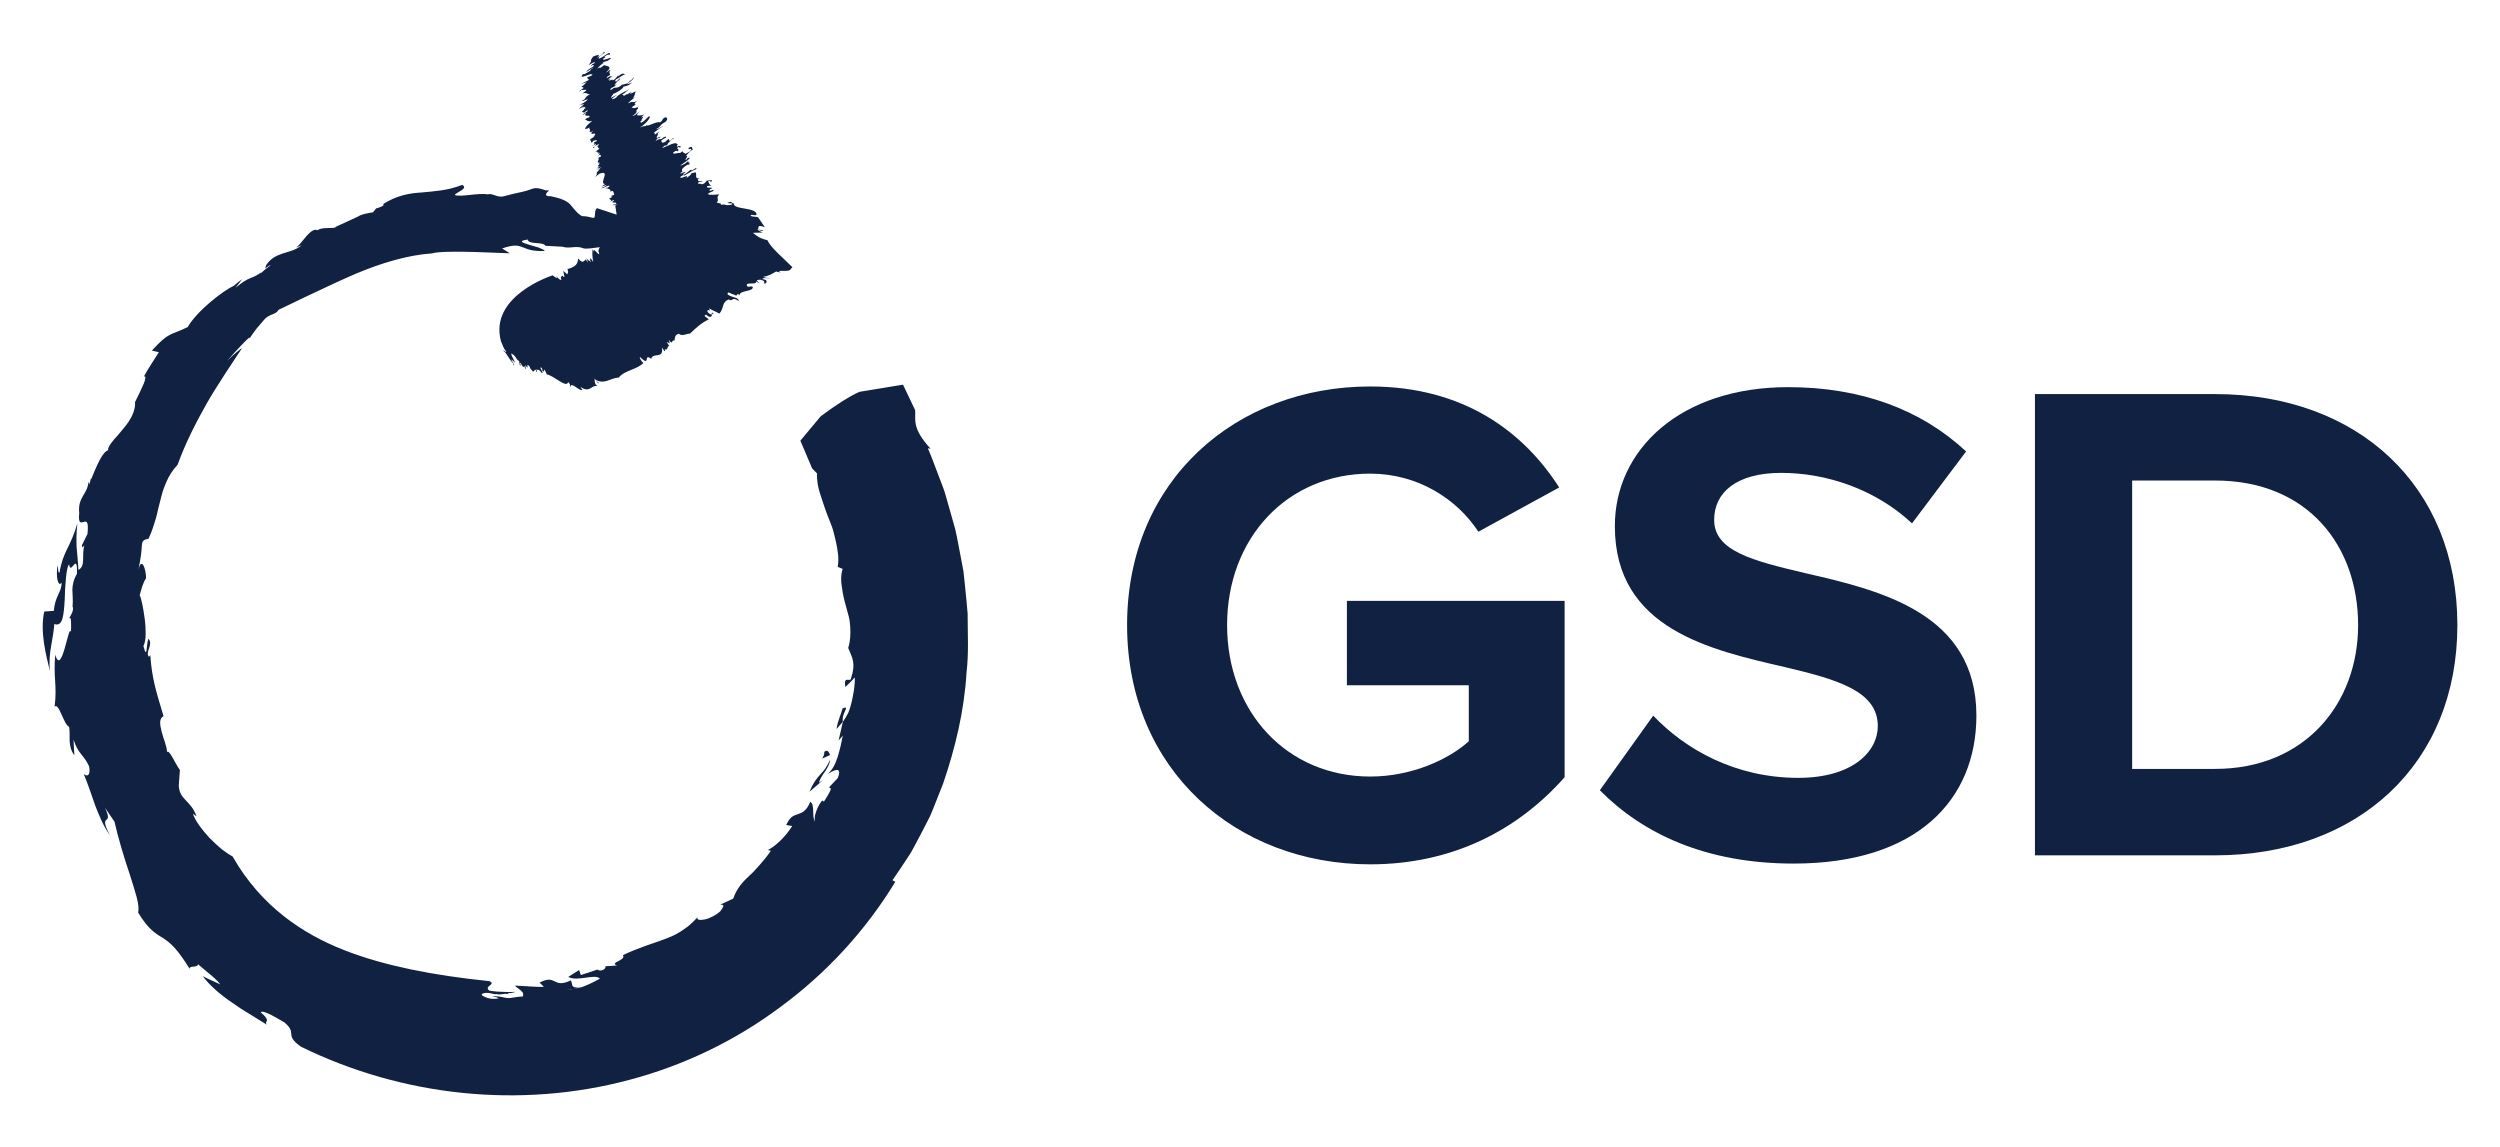 <svg width="207" height="95" viewBox="0 0 207 95" fill="none" xmlns="http://www.w3.org/2000/svg">
<path d="M15.727 80.27C15.738 80.294 15.755 80.323 15.78 80.351C15.762 80.323 15.745 80.298 15.727 80.27Z" fill="#102141"/>
<path d="M54.473 20.159C54.653 20.198 54.906 20.285 54.854 20.275C54.875 20.324 54.861 20.264 54.858 20.422C54.864 20.352 54.854 20.411 54.847 20.411C54.844 20.428 54.83 20.432 54.816 20.418C54.809 20.415 54.802 20.407 54.795 20.401L54.785 20.39L54.729 20.355C54.646 20.303 54.56 20.236 54.473 20.159Z" fill="#102141"/>
<path d="M51.17 20.219C51.17 20.219 51.199 20.23 51.213 20.237C51.148 20.299 51.13 20.277 51.17 20.219Z" fill="#102141"/>
<path d="M54.861 20.422C54.861 20.645 54.889 20.719 54.948 20.827C54.989 20.922 55.155 21.027 55.166 21.013C55.159 21.013 55.169 21.013 55.166 21.013C55.145 21.013 55.11 21.016 55.1 21.023C55.041 21.034 54.989 21.058 54.948 21.09C54.858 21.132 54.785 21.184 54.726 21.247C54.681 21.286 54.626 21.328 54.581 21.373L54.518 21.443L54.532 21.433C54.553 21.419 54.525 21.391 54.525 21.366C54.529 21.31 54.438 21.258 54.39 21.219C54.449 21.156 54.508 21.111 54.577 21.072C54.619 21.086 54.657 21.1 54.681 21.118C54.705 21.135 54.767 21.149 54.771 21.16C54.781 21.167 54.792 21.17 54.806 21.174C54.837 21.174 54.785 21.188 54.84 21.153C54.871 21.132 54.903 21.114 54.941 21.097L55.003 21.058C55.041 21.037 55.117 21.023 55.121 21.02C55.245 21.02 55.069 21.009 54.993 20.89C54.91 20.778 54.858 20.66 54.861 20.425V20.422Z" fill="#102141"/>
<path d="M69.771 58.648C70.111 58.529 70.083 58.599 70 58.806C69.91 59.012 69.719 59.341 69.785 59.764L69.266 60.366C69.345 59.705 69.64 59.156 69.771 58.648Z" fill="#102141"/>
<path d="M14.37 75.549C14.37 75.549 14.399 75.523 14.409 75.502C14.42 75.523 14.427 75.538 14.442 75.567L14.37 75.545V75.549Z" fill="#102141"/>
<path d="M55.027 21.044C55.211 20.981 55.18 21.041 55.09 20.978C55 20.922 54.92 20.806 54.889 20.684C54.861 20.544 54.875 20.754 55.003 20.897C55.076 20.981 55.162 21.013 55.166 21.009C55.159 21.009 55.18 21.009 55.162 21.009C55.145 21.009 55.131 21.009 55.121 21.016C55.121 21.02 55.048 21.034 55.034 21.044H55.027Z" fill="#102141"/>
<path d="M51.297 21.81C51.01 21.177 49.856 21.608 49.683 21.083C50.023 21.282 51.377 21.296 51.297 21.81Z" fill="#102141"/>
<path d="M53.86 17.441C54.189 17.301 54.525 17.41 54.91 17.588C55.1 17.679 55.304 17.777 55.523 17.882L55.699 17.962C55.789 18.005 55.879 18.05 55.973 18.096C56.066 18.141 56.156 18.186 56.253 18.232C56.357 18.295 56.461 18.358 56.569 18.421C56.395 18.298 56.208 18.193 56.039 18.13C55.872 18.064 55.64 17.973 55.547 17.97C55.301 17.927 55.051 17.886 54.819 17.847C54.355 17.767 53.974 17.672 53.867 17.445L53.86 17.441Z" fill="#102141"/>
<path d="M51.453 16.626C52.329 16.749 52.949 16.553 53.954 16.924C53.697 17.095 53.244 17.357 52.087 16.941L52.381 17.483C51.211 17.459 52.974 17.06 51.45 16.626H51.453Z" fill="#102141"/>
<path d="M66.415 69.954C66.447 69.919 66.489 69.881 66.523 69.849C66.489 69.884 66.45 69.923 66.415 69.954Z" fill="#102141"/>
<path d="M68.24 62.258C68.542 62.028 68.632 62.269 68.725 62.517L68.071 62.815C68.15 62.682 68.303 62.416 68.24 62.258Z" fill="#102141"/>
<path d="M68.133 64.606L67.021 65.557C67.319 64.843 67.596 64.49 67.884 64.165C68.022 64 68.185 63.85 68.32 63.651C68.455 63.451 68.59 63.217 68.736 62.906C68.715 63.21 68.542 63.518 68.348 63.833C68.129 64.137 67.901 64.452 67.811 64.812L68.133 64.602V64.606Z" fill="#102141"/>
<path d="M47.273 81.176C47.501 81.725 47.117 81.763 48.398 81.805C46.667 81.893 45.247 82.376 43.286 82.453C43.591 82.054 42.129 81.512 42.874 81.62C43.588 81.644 44.311 81.735 45.032 81.711L44.678 81.358C46.112 80.616 45.724 81.9 47.273 81.176Z" fill="#102141"/>
<path d="M80.127 50.893C80.068 50.096 79.978 49.302 79.902 48.508L79.777 47.318L79.555 46.143C79.4 45.363 79.268 44.576 79.091 43.806C78.873 43.044 78.659 42.281 78.444 41.522C78.326 41.144 78.246 40.759 78.097 40.392L77.678 39.29C77.391 38.563 77.141 37.821 76.823 37.114L77.051 37.156C75.514 35.46 75.818 34.844 75.777 33.966L74.769 31.85L71.174 32.441C70.499 32.714 69.182 33.543 67.956 34.466L66.27 36.488L67.24 38.776C67.357 38.905 67.492 39.045 67.652 39.196C67.62 39.815 67.738 40.413 67.946 41.008C68.15 41.606 68.337 42.246 68.597 42.876C68.715 43.197 68.864 43.512 68.964 43.848C69.054 44.184 69.141 44.523 69.217 44.866C69.359 45.552 69.491 46.234 69.362 46.933L69.771 47.105C69.612 47.633 69.619 48.14 69.716 48.654C69.778 49.172 69.906 49.7 70.059 50.242C70.135 50.515 70.208 50.792 70.284 51.072C70.36 51.351 70.374 51.638 70.398 51.925C70.436 52.499 70.409 53.083 70.232 53.653C70.53 54.433 70.907 54.807 70.45 56.231C70.308 56.459 69.844 55.934 69.993 56.885C70.26 56.627 70.544 56.364 70.776 56.084C70.803 56.763 70.665 57.456 70.523 58.103C70.443 58.425 70.357 58.736 70.239 59.016C70.104 59.292 69.951 59.547 69.789 59.768L69.435 61.314L69.778 60.912C69.674 61.513 69.532 62.097 69.366 62.654C69.182 63.203 68.971 63.731 68.504 64.098C68.736 63.972 69.034 63.776 69.252 63.752C69.46 63.724 69.595 63.885 69.362 64.427L68.659 65.176C68.704 65.354 69.113 64.994 68.206 66.397C68.133 66.12 67.953 66.41 67.742 66.799C67.544 67.194 67.382 67.729 67.489 68.034C67.184 67.642 67.51 66.631 67.087 66.386C66.789 67.149 66.415 67.296 66.058 67.415C65.882 67.474 65.705 67.53 65.549 67.656C65.393 67.785 65.255 67.985 65.096 68.31L65.594 68.397C65.276 68.894 64.943 69.286 64.611 69.608C64.275 69.926 63.956 70.192 63.582 70.381L63.828 70.447C63.527 70.885 63.218 71.259 62.917 71.598C62.616 71.937 62.342 72.256 62.037 72.515C61.452 73.06 60.988 73.596 60.711 74.407L59.62 74.911C59.997 74.869 59.97 75.037 59.634 75.457C59.301 75.764 58.785 76.037 58.366 76.128C57.94 76.216 57.642 76.167 57.767 75.936C57.517 76.205 57.279 76.443 57.043 76.642C56.801 76.831 56.569 76.996 56.34 77.139C55.89 77.436 55.433 77.608 54.968 77.786C54.037 78.136 53.039 78.402 51.574 79.084C51.886 79.525 50.397 79.7 51.089 79.938C50.746 79.98 50.4 79.99 50.054 80.007C50.213 79.99 50.113 80.14 50.071 80.214C49.763 80.459 49.548 80.343 49.347 80.228L49.444 80.287C49.001 80.448 48.547 80.581 48.093 80.731L47.948 80.319C47.654 80.515 47.352 80.697 47.051 80.889C47.823 81.312 49.247 80.588 49.676 81.032C49.468 81.134 48.977 81.428 48.336 81.676C48.017 81.798 47.657 81.872 47.283 81.907C46.913 81.945 46.525 81.914 46.151 81.774C45.233 82.015 44.298 82.208 43.349 82.355C43.241 82.621 43.459 82.428 42.538 82.593C41.78 82.753 41.731 82.463 40.723 82.484C41.042 82.558 41.198 82.575 41.291 82.662C40.675 82.778 40.308 82.631 39.992 82.47C39.677 82.302 40.145 82.131 40.623 82.246C40.692 82.246 41.007 82.362 41.08 82.306C41.548 82.414 41.624 82.222 42.102 82.313C41.994 82.075 41.866 82.372 42.687 82.131C42.223 82.152 41.932 82.131 41.631 82.127C41.329 82.113 41.014 82.113 40.508 82.022C40.024 81.624 41.142 81.529 40.516 81.239C38.084 80.99 35.968 80.672 34.001 80.263C32.037 79.847 30.222 79.35 28.477 78.664C26.734 77.975 25.062 77.09 23.486 75.848C21.917 74.61 20.445 73.004 19.257 70.912C19.014 70.787 18.703 70.577 18.36 70.318C18.034 70.045 17.684 69.716 17.345 69.377C16.697 68.674 16.122 67.897 15.977 67.373L16.275 67.596C15.797 66.236 14.838 66.246 14.803 65.015L14.896 63.752C14.529 63.28 13.965 61.929 13.83 62.293C13.83 61.8 13.528 61.167 13.383 60.579C13.234 59.992 13.158 59.484 13.542 59.299C12.957 57.344 12.572 56.193 12.441 54.209C12.41 54.349 12.323 54.377 12.323 54.377C11.994 53.961 12.728 53.394 12.292 52.884C12.212 53.027 12.181 53.503 12.139 53.783C12.115 54.059 12.036 54.146 11.876 53.492C12.008 53.237 12.06 52.877 12.06 52.478C12.06 52.075 12.039 51.631 11.977 51.201C11.862 50.34 11.7 49.525 11.568 49.291C11.7 48.777 11.835 48.266 12.094 47.874C12.094 47.15 11.738 46.031 11.454 47.178C11.693 46.094 11.724 45.513 11.745 45.16C11.772 44.807 11.848 44.698 12.299 44.604C12.579 44.013 12.742 43.456 12.905 42.928C12.981 42.662 13.04 42.4 13.095 42.141C13.161 41.882 13.223 41.63 13.289 41.379C13.355 41.127 13.417 40.875 13.494 40.626C13.58 40.382 13.674 40.137 13.781 39.892C13.989 39.402 14.29 38.93 14.709 38.475C15.347 36.698 16.223 34.991 17.123 33.396C17.497 32.735 18.062 31.839 18.592 31.021C18.602 31.01 18.613 31.003 18.623 30.993C18.623 30.982 18.623 30.979 18.623 30.972C19.361 29.838 20.026 28.855 20.026 28.855C19.929 28.855 19.458 29.254 18.803 29.873C19.662 28.918 20.909 27.558 20.646 28.051C20.822 27.778 21.016 27.502 21.221 27.236C21.439 26.98 21.654 26.725 21.861 26.484C22.267 25.98 22.862 26.071 23.06 25.655C23.06 25.655 27.469 23.507 29.505 22.646C31.535 21.793 33.741 21.118 35.767 20.981C36.789 20.663 41.897 20.988 42.213 20.971L41.575 20.572C42.057 20.404 42.396 20.338 42.666 20.334C42.933 20.341 43.127 20.411 43.321 20.485C43.709 20.652 44.097 20.81 45.108 20.785C45.077 20.701 44.873 20.604 44.613 20.502C44.346 20.425 44.024 20.331 43.754 20.25C43.214 20.086 42.885 19.939 43.712 19.837C43.688 20.268 45.021 19.995 45.153 20.352L46.57 20.429C47.131 20.618 47.706 20.317 48.256 20.544C48.516 20.656 49.063 20.53 49.669 20.467C49.611 20.558 49.562 20.663 49.548 20.785C49.843 21.593 49.018 20.261 49.191 20.876C49.164 20.803 49.101 20.701 49.067 20.625C49.042 20.978 49.025 21.163 49.119 21.692C48.675 20.999 49.011 21.789 48.783 21.419L48.956 21.706C48.8 21.566 48.665 21.569 48.544 21.363L48.7 21.761L48.499 21.485C48.377 21.538 48.308 21.926 47.861 21.394C47.889 22.003 47.39 22.164 46.985 22.283C47.096 22.545 47.013 22.632 46.954 22.709L46.642 22.426C46.635 22.584 46.847 23.063 46.629 22.898C46.601 22.86 46.587 22.828 46.577 22.807C46.545 22.93 46.351 22.804 46.49 23.164C46.393 23.206 46.189 23.084 45.998 22.751C46.372 23.318 45.763 22.797 45.763 22.797C45.763 22.797 40.464 24.472 41.478 28.257C41.631 28.558 41.655 28.806 41.918 29.107C41.911 29.265 41.544 28.799 41.717 29.086C41.946 29.198 42.175 29.824 42.51 30.097L42.49 30.209C42.611 30.416 42.427 29.922 42.652 30.293L42.316 29.765C42.424 29.807 42.524 29.894 42.663 30.055C42.573 29.817 42.126 29.097 42.455 29.317L42.445 29.373C42.528 29.286 42.732 29.667 42.808 29.737L42.784 29.747L43.044 29.95C42.864 29.821 43.047 30.311 43.082 30.244C43.297 30.307 42.968 30.139 43.009 30.017C43.044 29.954 43.217 30.241 43.324 30.402L43.407 30.314C43.567 30.555 43.335 30.346 43.542 30.566L43.491 30.227C43.93 30.818 43.421 29.842 43.872 30.377C43.882 30.58 44.02 30.576 44.138 30.783L44.329 30.598C44.408 30.668 44.401 30.825 44.412 30.772C44.568 30.912 44.377 30.58 44.401 30.57C44.533 30.723 44.557 30.451 44.828 30.86C45.157 31.028 44.54 30.307 44.831 30.44C45.018 30.674 44.765 30.573 44.997 30.783L45.077 30.594C45.146 30.723 45.319 31.01 45.233 30.993C45.832 31.052 46.919 32.2 47.041 31.629C47.29 31.888 47.138 31.85 47.235 32.067C47.221 31.503 48.024 32.459 48.215 32.277L48.055 32.035C48.862 32.574 48.918 31.878 49.465 31.955L49.309 31.815C49.198 31.552 49.254 31.476 49.236 31.329C49.327 31.444 49.548 31.871 49.576 31.703C49.496 31.633 49.396 31.57 49.327 31.444C50.043 31.867 50.549 31.29 51.231 31.262C51.747 30.629 52.766 30.615 53.296 30.027C53.212 30.115 52.849 29.492 53.015 29.58C53.902 30.447 53.244 29.17 53.916 29.716C54.061 29.135 54.986 29.779 54.802 28.771L55.003 29.051C55.142 29.146 55.02 28.939 55.055 28.873L55.107 28.953C55.308 28.971 55.263 28.576 55.429 28.663L55.214 28.341C55.273 28.261 55.422 28.562 55.374 28.324L55.481 28.485L55.363 28.117C55.737 28.684 55.606 28.016 55.841 28.226C55.855 28.142 55.869 28.005 55.904 27.893C55.924 27.837 55.945 27.789 55.983 27.75C56.049 27.691 56.125 27.649 56.212 27.628C56.465 27.876 56.807 27.635 57.144 27.614C57.525 27.243 58.047 26.743 58.688 26.445L58.331 26.159L58.446 26.043C58.522 26.11 58.581 26.127 58.598 26.172C59.114 26.424 58.796 25.847 59.163 25.97C58.758 25.767 59.014 25.998 58.924 26.047C58.636 25.991 58.394 25.641 58.723 25.679L58.803 25.742L58.709 25.525C59.014 25.732 59.246 25.767 59.551 25.966C59.966 25.578 59.724 25.029 60.34 24.794C60.669 25.032 60.583 24.507 61.154 24.92C61.192 24.588 60.565 24.675 60.219 24.343C60.306 24.297 60.195 24.151 60.462 24.262C60.59 24.367 60.943 24.42 60.943 24.497L61.078 24.34C61.151 24.354 61.206 24.427 61.23 24.462C61.203 24.014 62.404 24.175 62.328 23.755C62.079 23.636 62.114 23.822 61.864 23.703C61.642 23.262 62.671 23.668 62.595 23.301L62.92 23.479C62.758 23.315 62.456 23.175 62.952 23.157C63.464 23.28 63.191 23.381 63.322 23.511C63.468 23.43 63.658 23.171 63.125 23.112C63.111 22.965 63.592 23.056 63.807 23.035C63.689 23 63.346 23.035 63.205 22.916C63.676 22.856 63.973 22.639 64.257 22.482C64.382 22.514 64.593 22.545 64.635 22.573C64.157 22.286 65.296 22.555 65.431 22.328C65.494 22.265 65.549 22.199 65.612 22.125C64.86 21.363 63.811 20.509 63.544 19.89C62.792 19.705 62.63 19.495 62.342 19.278L63.153 19.253L62.758 19.068C62.952 18.988 63.011 19.211 63.229 19.068L62.671 19.005C62.955 18.988 62.526 18.508 63.329 18.813L62.806 18.043C62.713 17.868 62.096 18.012 62.162 17.809C62.359 17.746 62.359 17.858 62.626 17.809C62.716 17.49 62.231 17.368 61.743 17.284C61.251 17.197 60.756 17.14 60.756 16.868L60.881 16.889C60.635 16.85 60.555 16.689 60.451 16.714C59.776 16.948 60.898 16.707 60.572 16.948C59.956 17.07 60.126 16.85 59.675 16.969C59.824 16.812 59.44 16.84 59.346 16.763C59.613 16.507 59.204 16.371 59.575 16.105C59.339 16.088 58.73 16.2 58.605 16.06C58.965 15.78 59.041 15.93 59.097 15.706L58.758 15.811C58.719 15.664 58.823 15.647 58.976 15.591C58.892 15.444 58.467 15.664 58.553 15.405L58.92 15.364C58.712 15.287 58.733 15.213 58.636 15.017C58.813 14.933 58.851 15.014 58.837 15.091C59.222 14.769 58.525 15.017 58.539 14.944C58.418 15.028 58.442 15.178 58.103 15.269C58.099 15.154 57.576 15.307 57.888 15.059L58.238 14.996C57.885 14.94 57.802 15.105 57.781 14.839C57.809 14.839 57.878 14.79 57.944 14.758C57.483 14.849 57.712 14.486 57.604 14.272L57.705 14.258C57.556 14.244 57.282 14.374 57.272 14.318C57.185 14.531 57.081 14.559 56.821 14.751C57.182 14.293 56.191 14.968 56.354 14.622C56.513 14.514 56.728 14.415 56.589 14.573C57.092 14.297 57.493 14.027 57.77 13.964C57.625 13.985 57.514 13.964 57.722 13.842L57.275 14.129C57.24 14.104 57.247 14.059 57.23 14.031C56.946 14.209 56.825 14.412 56.593 14.461C56.392 14.472 57.008 14.104 56.801 14.227C56.544 14.227 56.298 14.503 56.364 14.286C56.409 14.272 56.499 14.244 56.465 14.283C56.582 14.076 56.246 14.132 56.756 13.74C56.88 13.67 57.04 13.566 57.015 13.629L56.936 13.684C57.379 13.513 56.78 13.681 57.272 13.38C56.995 13.583 56.977 13.419 56.995 13.331L56.686 13.572C55.609 14.062 57.327 13.139 57.085 13.051C56.794 13.09 57.022 13.156 56.752 13.244C56.756 13.132 57.022 12.904 56.811 12.89C56.918 12.771 57.047 12.589 57.403 12.334C57.213 12.369 57.428 12.019 57.05 12.226C56.825 12.551 57.504 12.079 57.126 12.537L56.752 12.743C56.707 12.639 56.451 12.642 56.537 12.492C56.478 12.551 56.392 12.621 56.312 12.666C56.091 12.628 55.717 12.834 55.734 12.632C56.042 12.39 56.039 12.506 56.105 12.541C56.305 12.278 56.066 12.439 56.084 12.24C56.361 12.037 56.125 12.338 56.409 12.159L56.226 12.079C56.226 12.079 56.26 12.054 56.281 12.04C55.8 12.348 56.25 11.904 56.049 11.914C55.914 11.708 55.263 12.114 54.809 12.264C54.916 12.145 55.027 12.054 55.156 11.984C54.982 12.18 55.138 12.058 55.273 11.988C55.18 11.953 55.63 11.516 55.845 11.421C55.633 11.407 55.623 11.635 55.433 11.666L55.36 11.495C55.131 11.68 55.114 11.771 54.878 11.82C54.768 11.799 54.795 11.736 54.75 11.638C54.875 11.568 55.097 11.358 55.124 11.432C55.187 11.327 55.156 11.253 54.903 11.393C54.747 11.638 54.591 11.383 54.265 11.711L54.421 11.467C54.432 11.491 54.591 11.383 54.567 11.446C54.913 11.166 54.411 11.442 54.355 11.432C54.404 11.351 54.376 11.243 54.515 11.134C54.394 11.176 54.425 11.047 54.601 10.903C54.501 10.911 54.362 11.064 54.234 11.134L54.165 10.963C54.362 10.812 54.913 10.41 55.003 10.382C54.778 10.456 54.394 10.778 54.355 10.676C54.778 10.456 54.581 10.354 55.093 10.099C55.346 9.851 55.239 9.718 55.086 9.711C54.743 9.879 54.968 9.917 54.646 10.134C54.387 9.997 53.5 10.592 53.545 10.326L53.483 10.431C53.237 10.456 53.282 10.442 52.977 10.568C53.389 10.323 53.957 9.718 53.763 9.613C53.555 9.739 53.448 9.966 53.119 10.158L52.987 10.092C53.015 10.06 53.088 10.029 53.147 10.008C52.942 10.008 53.535 9.469 53.057 9.763L53.566 9.263L53.344 9.473C53.14 9.595 53.008 9.525 52.918 9.557C52.627 9.595 52.769 9.438 52.977 9.203C52.828 9.336 52.492 9.641 52.371 9.595C53.012 9.151 52.482 9.245 52.814 9.018C52.783 8.987 52.939 8.787 52.672 8.966L53.074 8.696C52.513 9.074 52.45 8.927 52.288 8.896C53.057 8.392 52.156 8.829 52.811 8.304C52.288 8.644 52.489 8.269 52.042 8.556C51.966 8.497 52.447 8.172 52.596 8.039L52.381 8.137C52.596 7.93 52.534 7.762 52.641 7.563L52.135 7.797L52.319 7.626C52.194 7.692 52.083 7.675 51.945 7.832V7.769C51.446 8.109 51.765 7.804 51.498 7.864C51.564 7.79 51.685 7.713 51.765 7.685C51.74 7.64 52.007 7.482 52.156 7.342C52.049 7.461 51.169 7.804 51.024 8.074C50.83 8.22 50.636 8.255 50.695 8.154L51.121 7.818L50.618 8.095C50.508 8.074 50.774 7.85 50.788 7.759C50.854 7.794 51.723 7.287 51.616 7.154C51.723 7.189 51.993 7.052 52.115 7.024C52.115 6.982 52.146 6.94 52.364 6.853C52.153 6.839 52.066 7.007 51.938 6.937C52.336 6.667 52.444 6.548 52.516 6.356L52.274 6.629C52.222 6.66 52.184 6.678 52.16 6.688C52.135 6.744 52.077 6.797 51.931 6.909C51.921 6.884 51.356 7.126 51.581 6.94C51.037 7.479 50.975 7.084 50.65 7.412C50.525 7.479 50.452 7.419 50.646 7.273C51.006 7.154 51.051 6.888 51.339 6.713C51.2 6.758 51.093 6.989 50.913 7.049C50.85 7.014 51.069 6.804 51.172 6.685L51.263 6.657L51.384 6.45C51.176 6.573 51.103 6.765 50.947 6.762C51.017 6.685 50.861 6.678 51.02 6.569C51.318 6.415 51.661 6.139 51.772 6.157C51.706 6.122 51.543 5.982 51.221 6.311L51.19 6.237C51.051 6.394 50.826 6.72 50.684 6.625L50.764 6.569L50.404 6.688L50.58 6.506C50.48 6.576 50.379 6.629 50.362 6.59C50.476 6.499 50.501 6.433 50.663 6.325C50.577 6.241 50.383 6.388 50.258 6.457C50.192 6.422 50.262 6.346 50.514 6.206C50.514 6.094 50.376 5.999 50.553 5.803C50.307 5.828 50.483 5.88 50.175 6.01C50.809 5.44 50.22 5.492 50.023 5.391C49.448 5.856 49.922 5.391 49.351 5.747C49.566 5.649 49.714 5.265 49.981 5.289L49.86 5.247C50.151 4.957 50.206 5.219 50.601 4.81C50.514 4.726 49.808 5.125 49.953 4.852C50.407 4.593 49.752 4.862 50.241 4.562C50.41 4.478 50.386 4.544 50.442 4.551L50.511 4.474C50.49 4.173 49.964 4.764 49.593 4.859C49.451 4.768 49.86 4.52 50.057 4.373C50.127 4.296 50.016 4.275 49.881 4.32C50.196 4.219 49.711 4.656 49.416 4.806C49.867 4.408 49.327 4.586 49.108 4.684C48.717 5.23 49.171 4.831 48.734 5.394C48.904 5.31 49.34 5.002 49.23 5.233C48.966 5.317 48.987 5.408 48.932 5.475C49.171 5.279 49.087 5.475 49.212 5.433C49.029 5.604 48.585 5.775 48.558 5.954L49.164 5.558C49.101 5.663 48.717 5.845 48.918 5.835C48.575 6.003 48.447 6.185 48.27 6.129C47.861 6.625 48.693 6.157 48.984 6.118C48.939 6.132 48.859 6.188 48.81 6.202C48.984 6.118 49.001 6.167 49.06 6.174C48.973 6.342 48.752 6.304 48.603 6.436L48.7 6.545C48.682 6.562 48.672 6.569 48.658 6.576C48.762 6.552 48.835 6.545 48.693 6.657C48.478 6.755 48.27 6.877 48.1 6.961L48.596 6.8C48.391 6.923 48.329 7.14 48.125 7.15L48.333 7.276L47.941 7.57C48.041 7.566 48.121 7.51 48.135 7.423C48.087 7.549 49.025 7.217 48.215 7.731C48.641 7.647 48.547 7.79 48.866 7.825C48.405 7.948 48.502 8.308 48.236 8.283C48.118 8.49 48.561 8.203 48.672 8.224C48.544 8.406 48.132 8.651 47.941 8.686L48.177 8.637L48.097 8.689L48.367 8.602C48.201 8.822 47.976 8.896 47.972 9.011L48.336 8.78L48.163 8.976C48.312 8.843 48.412 8.84 48.478 8.875L48.398 8.927L48.509 8.948C48.249 9.032 48.474 9.06 48.201 9.207C48.222 9.277 48.229 9.273 48.36 9.329L48.589 9.144C48.89 9.13 48.232 9.399 48.284 9.522L48.558 9.322C48.194 9.805 49.001 9.403 48.776 9.725C48.665 9.704 48.353 9.945 48.436 9.893C48.606 9.921 48.637 10.134 49.046 10.001C48.668 10.319 48.551 10.414 48.44 10.645C48.516 10.704 48.561 10.687 48.814 10.55C48.706 10.732 49.032 10.711 48.741 10.918C48.987 10.771 48.741 11.015 48.963 10.918L48.849 11.008L49.122 10.809C48.585 11.376 49.624 10.785 49.171 11.295L49.081 11.323L49.226 11.302C49.112 11.397 49.022 11.425 48.859 11.533L48.984 11.827L49.16 11.631C49.226 11.666 49.52 11.516 49.392 11.697C48.904 11.886 49.434 11.796 49.122 12.037L48.977 12.058C49.028 12.098 49.145 12.05 49.33 11.914C49.493 11.946 48.842 12.352 49.205 12.233L49.174 12.159C49.323 12.026 49.583 11.914 49.607 11.963C49.572 12.005 49.468 12.121 49.41 12.11C49.569 12.114 49.503 12.331 49.638 12.285C49.579 12.387 49.371 12.513 49.282 12.541C49.638 12.537 49.282 12.652 49.635 12.649L49.475 12.758L49.704 12.684L49.423 12.999L49.611 12.827C49.676 12.862 49.811 12.817 49.763 12.946L49.514 13.083C49.746 13.146 49.24 13.534 49.666 13.45C49.628 13.489 49.541 13.52 49.496 13.534C49.957 13.412 49.146 13.929 49.687 13.751C49.604 13.796 49.514 13.88 49.444 13.922L49.638 13.877L49.32 14.094L49.822 13.817L49.52 14.083L49.69 13.999C49.126 14.489 49.649 14.265 49.254 14.671L49.645 14.377C50.629 14.027 49.534 15.224 50.102 15.234L49.784 15.451L50.234 15.304C50.026 15.538 49.94 15.458 49.787 15.587C50.043 15.587 50.289 15.311 50.476 15.392C50.31 15.612 50.227 15.528 50.088 15.573C50.334 15.598 50.643 15.671 50.528 15.888C50.573 15.86 50.632 15.829 50.646 15.811C50.847 15.801 50.785 16.018 50.871 16.102C50.722 16.2 50.684 16.192 50.639 16.189C50.643 16.238 50.577 16.357 50.743 16.284L50.445 16.437C50.442 16.549 50.788 16.521 50.476 16.763C50.594 16.668 50.833 16.507 50.861 16.581C50.4 16.955 51.183 16.616 50.992 16.899C50.868 16.966 50.791 16.91 50.802 16.934C50.708 17.074 50.968 16.962 51.148 16.906L50.944 17.029L51.058 17.763V17.774L49.43 17.235C49.209 17.448 49.299 17.735 49.24 17.952C49.181 18.172 48.959 17.907 48.166 17.893C47.051 17.123 47.626 16.672 45.596 16.245C45.596 16.245 44.824 16.315 45.465 15.766H45.205C44.086 15.384 44.287 15.657 43.269 15.878C42.76 15.976 42.199 16.126 41.697 16.256C41.191 16.392 40.699 15.948 40.408 16.098C39.639 15.944 38.119 16.346 37.662 16.147C37.721 15.93 38.836 15.626 38.275 15.307C37.603 15.566 37.011 15.699 36.453 15.773C35.895 15.839 35.386 15.906 34.87 15.941C33.845 16 32.847 16.192 31.715 16.899C31.815 16.931 31.846 17.064 31.14 17.259L30.884 17.581C30.465 17.644 29.945 17.732 29.619 17.942L27.798 18.781C27.798 18.896 27.42 18.872 27.029 18.886H27.022C26.731 18.9 26.437 18.935 26.298 19.068C26.049 18.928 25.744 19.152 25.436 19.477C25.134 19.82 24.826 20.257 24.521 20.513C24.642 20.439 24.857 20.362 24.982 20.313C24.428 20.747 23.877 20.828 23.382 20.999C22.887 21.167 22.416 21.377 22.024 21.975L21.962 22.234C22.145 22.08 22.343 21.94 22.422 21.957C22.232 22.101 22.076 22.216 21.931 22.328C21.491 22.744 21.505 22.706 21.654 22.531C21.221 22.846 21.002 22.916 20.729 23.031C20.452 23.143 20.123 23.304 19.503 23.839L20.05 23.115C19.707 23.357 19.513 23.521 19.395 23.643C18.471 24.07 16.33 25.721 15.544 27.078C14.155 27.782 14.041 27.411 12.576 29.03L13.154 29.16C12.739 29.835 12.288 30.479 11.914 31.175C12.094 31.108 12.07 31.339 11.911 31.745C11.745 32.144 11.467 32.728 11.142 33.368C11.156 33.35 11.163 33.326 11.184 33.309C11.215 33.889 10.958 34.445 10.64 34.935C10.307 35.414 9.923 35.827 9.715 36.086C9.441 36.369 8.832 37.076 8.97 37.272C8.465 37.408 8.004 38.584 7.554 39.668C7.54 39.664 7.533 39.651 7.523 39.64C7.498 39.752 7.46 39.902 7.398 40.105C7.384 40.039 7.353 39.958 7.329 39.881C7.291 40.382 7.09 40.693 6.882 41.043C6.678 41.396 6.484 41.798 6.56 42.473C6.463 43.393 6.709 43.278 6.934 43.215C7.169 43.152 7.349 43.135 7.242 44.215L6.775 45.16C6.826 45.457 6.882 45.261 6.982 45.139C6.74 46.069 7.117 46.835 6.497 47.189C6.449 46.36 6.387 45.839 6.342 45.307C6.324 44.779 6.31 44.229 6.407 43.337C5.805 45.408 5.237 45.573 4.929 47.399C4.783 47.49 4.845 47.098 4.773 46.797C4.589 47.79 4.835 48.679 5.112 48.228C5.081 49.113 4.558 49.33 4.457 50.578L3.664 50.634C3.294 52.313 3.817 54.265 4.135 55.581C4.056 54.811 4.122 54.09 4.243 53.436C4.35 52.782 4.471 52.194 4.496 51.666C4.845 51.806 5.05 51.607 5.168 51.225C5.278 50.844 5.323 50.274 5.358 49.665C5.368 49.361 5.379 49.046 5.393 48.738C5.417 48.434 5.441 48.137 5.462 47.864C5.51 47.322 5.58 46.891 5.725 46.727C5.839 47.741 6.442 45.562 6.369 47.514C6.075 48.032 6.006 48.42 5.992 48.819C5.995 49.221 6.058 49.637 6.009 50.232C6.193 50.582 5.649 51.229 5.76 51.184C5.878 51.138 5.902 51.271 5.881 52.355C5.701 51.425 5.126 56.123 4.575 54.209C4.399 56.119 4.745 56.7 4.523 58.522C4.873 58.113 5.275 60.023 5.725 60.181C5.787 60.572 5.753 60.978 5.767 61.38C5.794 61.779 5.881 62.174 6.158 62.542C6.134 62.104 6.103 61.674 6.089 61.24C6.484 62.465 6.91 62.444 7.377 63.451C7.509 64.168 7.263 64.357 6.937 64.091C7.28 64.941 7.578 65.791 7.872 66.666C8.208 67.523 8.548 68.397 9.119 69.188C8.569 68.17 8.676 68.002 8.801 67.89C8.925 67.778 9.074 67.715 8.697 66.879C8.96 67.267 9.209 67.656 9.479 68.034C9.774 69.342 10.262 70.983 10.74 72.385C10.965 73.095 11.17 73.753 11.319 74.292C11.457 74.837 11.512 75.278 11.433 75.551C12.306 77.006 12.919 77.31 13.528 77.692C14.124 78.08 14.685 78.563 15.724 80.252C15.554 79.909 16.441 80.158 16.386 79.832C16.635 80.042 16.978 80.329 17.324 80.62C17.674 80.906 18.02 81.211 18.242 81.508C17.761 81.284 17.258 81.074 16.784 80.823C17.355 81.589 18.232 82.351 19.205 83.009L19.936 83.509C20.189 83.663 20.438 83.817 20.684 83.971C21.176 84.278 21.654 84.576 22.1 84.849C21.806 84.513 22.544 84.642 21.591 83.82C21.764 83.565 22.98 84.331 23.534 84.642C24.684 85.601 23.482 85.646 24.92 86.668C33.325 90.788 43.068 91.82 52.08 89.421C56.579 88.235 60.877 86.181 64.624 83.373C68.4 80.602 71.669 77.066 74.132 73.011L73.896 72.885C74.308 72.284 74.721 71.672 75.129 71.049L75.434 70.58L75.701 70.087C75.877 69.755 76.054 69.422 76.231 69.09C76.404 68.754 76.58 68.418 76.754 68.079L77.013 67.568C77.093 67.394 77.159 67.215 77.235 67.04C77.519 66.327 77.803 65.609 78.087 64.889C79.091 61.961 79.843 58.851 80.03 55.664C80.221 54.08 80.12 52.474 80.12 50.879L80.127 50.893Z" fill="#102141"/>
<path d="M49.442 13.929L49.354 13.95C49.375 13.961 49.407 13.95 49.442 13.929Z" fill="#102141"/>
<path d="M51.26 18.834H51.249C51.249 18.834 51.231 18.841 51.26 18.834Z" fill="#102141"/>
<path d="M50.76 6.314L50.573 6.501C50.665 6.437 50.749 6.356 50.76 6.314Z" fill="#102141"/>
<path d="M48.928 5.464C48.928 5.464 48.898 5.486 48.88 5.505C48.902 5.494 48.917 5.479 48.928 5.464Z" fill="#102141"/>
<path d="M60.942 24.49L60.901 24.535C60.931 24.52 60.942 24.505 60.942 24.49Z" fill="#102141"/>
<path d="M46.566 22.802C46.566 22.802 46.574 22.777 46.574 22.758C46.559 22.762 46.559 22.777 46.566 22.802Z" fill="#102141"/>
<path d="M57.23 14.03L57.232 14.027L57.23 14.03Z" fill="#102141"/>
<path d="M57.272 14.324C57.272 14.324 57.283 14.305 57.29 14.29C57.279 14.305 57.272 14.312 57.272 14.324Z" fill="#102141"/>
<path d="M56.296 12.016C56.296 12.016 56.282 12.027 56.274 12.031C56.282 12.027 56.289 12.023 56.296 12.016Z" fill="#102141"/>
<path d="M58.989 15.584C58.989 15.584 58.98 15.584 58.976 15.588H58.985L58.989 15.584Z" fill="#102141"/>
<path d="M57.944 14.758C57.979 14.751 58.01 14.748 58.056 14.734C58.028 14.723 57.986 14.734 57.944 14.758Z" fill="#102141"/>
<path d="M54.515 11.128C54.553 11.117 54.599 11.093 54.666 11.043C54.599 11.072 54.553 11.1 54.515 11.128Z" fill="#102141"/>
<path d="M53.143 9.997C53.143 9.997 53.15 9.997 53.154 9.997C53.322 9.945 53.245 9.959 53.143 9.997Z" fill="#102141"/>
<path d="M52.648 7.542L52.641 7.556L52.739 7.511L52.648 7.542Z" fill="#102141"/>
<path d="M113.452 32C121.276 32 126.208 35.838 129.1 40.361L122.409 44.026C120.653 41.337 117.421 39.217 113.452 39.217C106.591 39.217 101.604 44.541 101.604 51.757C101.604 58.974 106.591 64.298 113.452 64.298C116.912 64.298 119.97 62.867 121.616 61.377V56.738H111.523V49.753H129.55V64.354C125.695 68.705 120.31 71.567 113.449 71.567C102.393 71.567 93.323 63.78 93.323 51.754C93.323 39.727 102.393 32 113.449 32H113.452Z" fill="#102141"/>
<path d="M136.886 59.254C139.549 62.059 143.688 64.406 148.904 64.406C153.327 64.406 155.481 62.286 155.481 60.111C155.481 57.249 152.194 56.273 147.827 55.245C141.648 53.814 133.71 52.096 133.71 43.565C133.71 37.209 139.151 32.056 148.052 32.056C154.061 32.056 159.052 33.889 162.793 37.38L158.314 43.334C155.253 40.472 151.173 39.154 147.488 39.154C143.802 39.154 141.932 40.756 141.932 43.047C141.932 45.625 145.108 46.426 149.472 47.455C155.706 48.885 163.645 50.774 163.645 59.25C163.645 66.236 158.713 71.504 148.509 71.504C141.253 71.504 136.037 69.041 132.467 65.434L136.889 59.25L136.886 59.254Z" fill="#102141"/>
<path d="M168.493 32.63H183.404C195.252 32.63 203.471 40.245 203.471 51.754C203.471 63.262 195.252 70.822 183.404 70.822H168.493V32.63ZM183.404 63.665C190.888 63.665 195.252 58.225 195.252 51.754C195.252 45.282 191.172 39.787 183.404 39.787H176.542V63.665H183.404Z" fill="#102141"/>
</svg>
